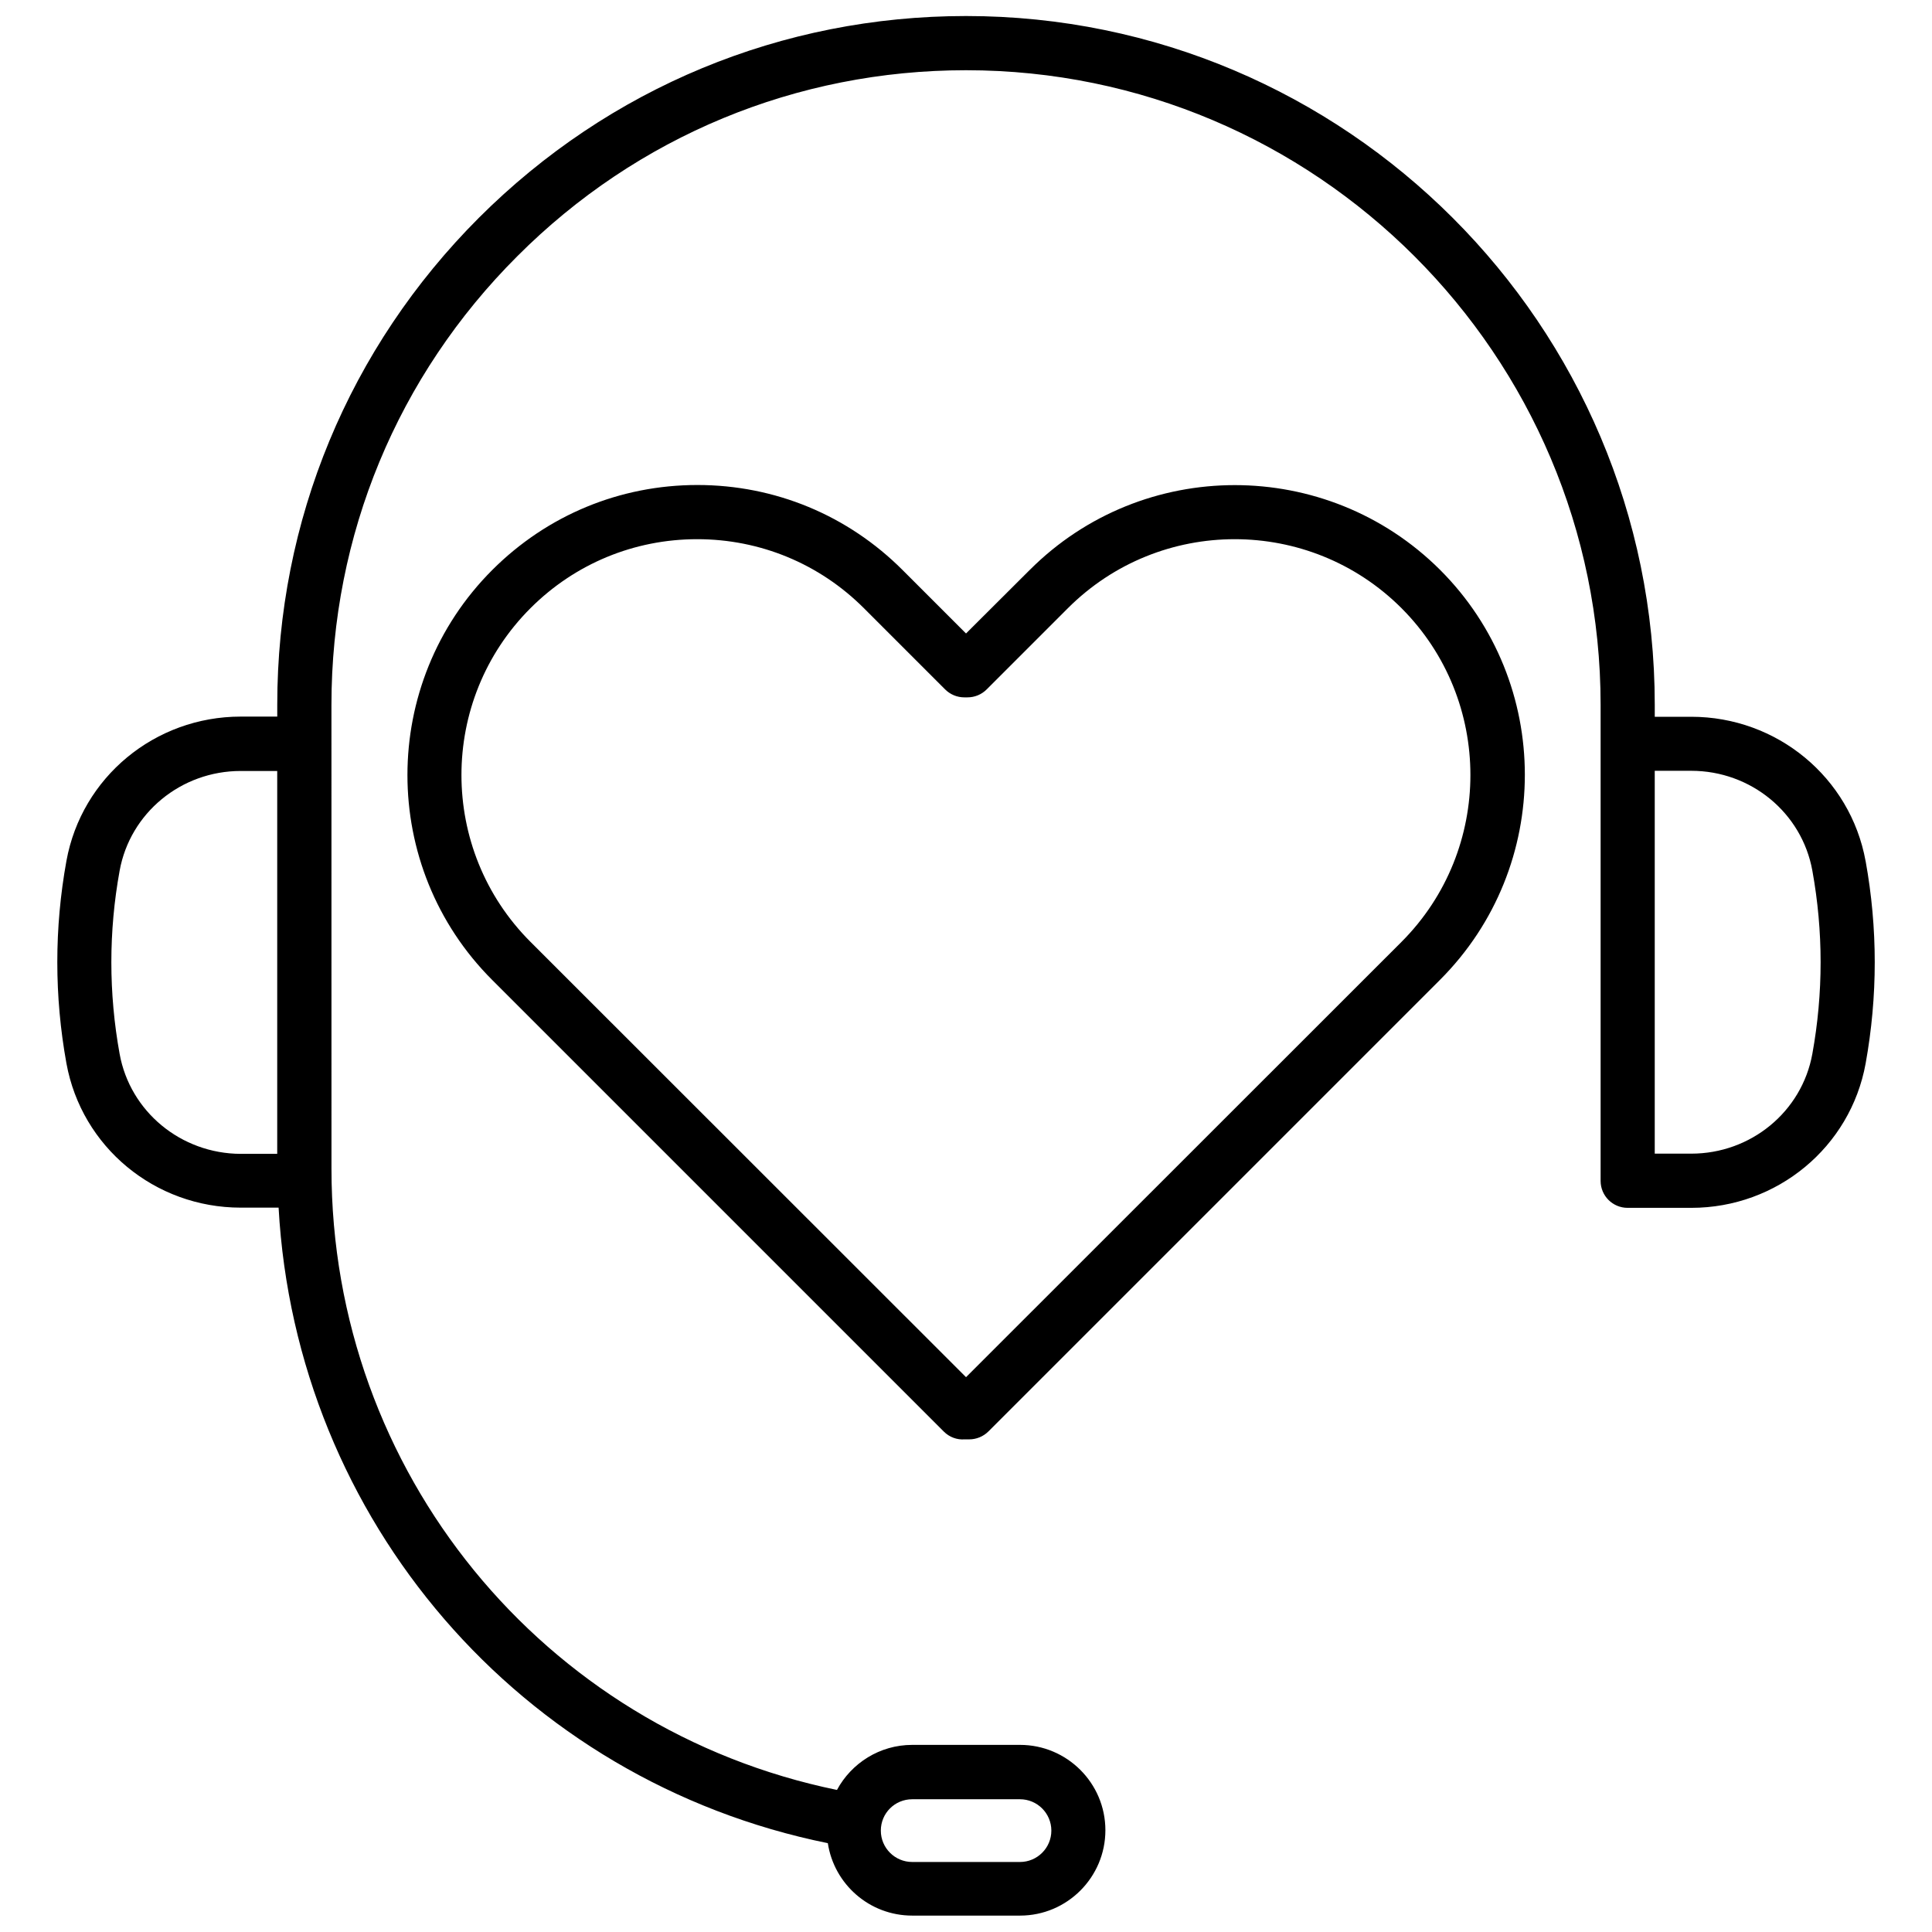 <?xml version="1.0" encoding="UTF-8"?>
<!-- Uploaded to: ICON Repo, www.iconrepo.com, Generator: ICON Repo Mixer Tools -->
<svg width="800px" height="800px" version="1.1" viewBox="144 144 512 512" xmlns="http://www.w3.org/2000/svg">
 <defs>
  <clipPath id="a">
   <path d="m159 148.09h482v503.81h-482z"/>
  </clipPath>
 </defs>
 <path d="m416.88 295.05-16.875 16.828-16.828-16.828c-14.508-14.508-33.805-22.52-54.359-22.52s-39.852 8.012-54.359 22.52c-29.977 29.977-29.977 78.746 0 108.67l119.66 119.66c1.512 1.512 3.527 2.215 5.492 2.066h0.855 0.402c1.812 0 3.68-0.707 5.09-2.117l119.66-119.66c29.977-29.977 29.977-78.746 0-108.67-30.035-29.926-78.805-29.926-108.73 0.051zm98.547 98.547-115.42 115.37-115.43-115.37c-24.383-24.383-24.383-64.035 0-88.418 11.789-11.789 27.508-18.289 44.184-18.289 16.676 0 32.395 6.5 44.184 18.289l21.512 21.512c1.359 1.359 3.176 2.117 5.09 2.117h0.855c1.914 0 3.727-0.754 5.09-2.117l21.512-21.512c24.383-24.383 64.035-24.383 88.418 0 24.336 24.383 24.336 64.031 0.004 88.418z"/>
 <g clip-path="url(#a)">
  <path d="m638.4 372.19c-4.031-22.168-23.477-38.238-46.199-38.238h-9.672v-3.176c-0.004-100.66-81.871-182.53-182.53-182.53-48.77 0-94.566 18.992-129.07 53.453-34.461 34.461-53.453 80.309-53.453 129.03v3.176h-9.672c-22.773 0-42.168 16.07-46.199 38.238-3.223 17.785-3.223 35.871 0 53.656 4.031 22.168 23.426 38.238 46.199 38.238h10.027c4.586 82.777 64.035 151.9 145.55 168.42 1.664 10.883 11.035 19.195 22.371 19.195h28.566c12.496 0 22.621-10.176 22.621-22.621 0-12.496-10.176-22.621-22.621-22.621h-28.566c-8.613 0-16.121 4.836-19.949 11.941-77.938-16.02-133.96-84.336-133.96-164.64l-0.008-122.93c0-44.941 17.48-87.16 49.273-118.9 31.738-31.789 74.008-49.273 118.9-49.273 92.699 0 168.17 75.422 168.17 168.17v126.16c0 3.981 3.223 7.152 7.152 7.152h16.879c22.723 0 42.168-16.07 46.199-38.238 3.223-17.836 3.223-35.871 0-53.656zm-252.66 248.63h28.566c4.586 0 8.312 3.727 8.312 8.312 0 4.586-3.727 8.312-8.312 8.312h-28.566c-4.586 0-8.312-3.727-8.312-8.312 0-4.633 3.727-8.312 8.312-8.312zm-210.04-197.54c-2.922-16.121-2.922-32.445 0-48.516 2.769-15.316 16.273-26.449 32.094-26.449h9.672v101.47h-9.672c-15.82-0.055-29.324-11.188-32.094-26.504zm448.59 0c-2.769 15.316-16.273 26.449-32.094 26.449h-9.672v-101.46h9.672c15.82 0 29.32 11.133 32.094 26.449 2.922 16.121 2.922 32.445 0 48.566z"/>
 </g>
</svg>